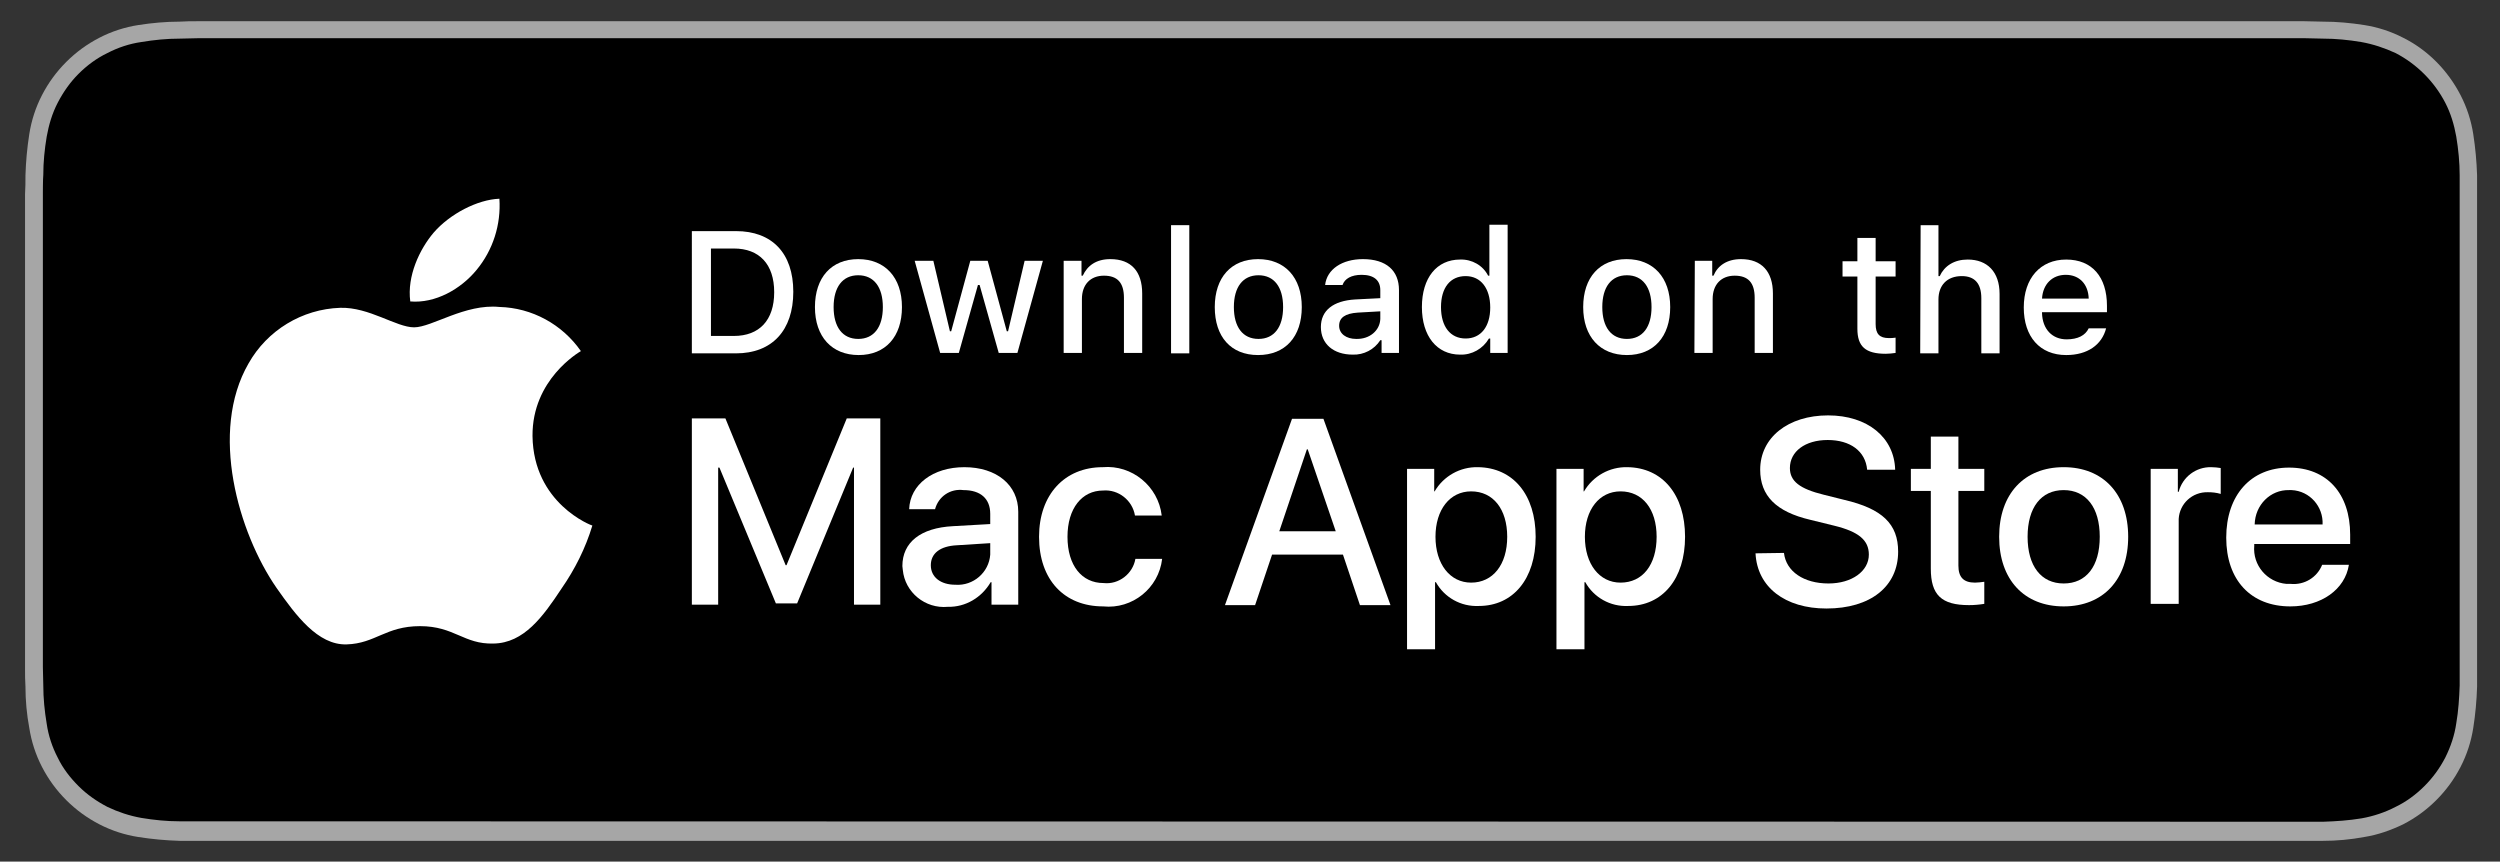 <?xml version="1.0" encoding="UTF-8"?> <!-- Generator: Adobe Illustrator 24.0.3, SVG Export Plug-In . SVG Version: 6.00 Build 0) --> <svg xmlns="http://www.w3.org/2000/svg" xmlns:xlink="http://www.w3.org/1999/xlink" version="1.1" id="Layer_1" x="0px" y="0px" viewBox="0 0 589 203" style="enable-background:new 0 0 589 203;" xml:space="preserve"><rect x="0" y="0" width="589" height="203" fill="#333333" stroke="none"/> <style type="text/css"> .st0{clip-path:url(#SVGID_2_);} .st1{fill:#A6A6A6;} .st2{fill:#FFFFFF;} </style> <g> <defs> <rect id="SVGID_1_" width="589" height="203"></rect> </defs> <clipPath id="SVGID_2_"> <use xlink:href="#SVGID_1_" style="overflow:visible;"></use> </clipPath> <g id="Mac_Badge_45" class="st0"> <g id="Group_39" transform="translate(0 0)"> <path id="Path_158" class="st1" d="M537.6,5H46.7c-1.5,0-3,0-4.4,0.1c-3.2,0-6.5,0.3-9.7,0.8c-3.2,0.5-6.3,1.5-9.2,3 c-2.9,1.5-5.5,3.4-7.8,5.7c-2.3,2.3-4.2,4.9-5.7,7.8c-1.5,2.9-2.5,6-3,9.2c-0.5,3.2-0.8,6.4-0.9,9.7c0,1.5,0,3-0.1,4.5v111.6 c0,1.5,0,2.9,0.1,4.4c0,3.2,0.3,6.5,0.9,9.7c0.5,3.2,1.5,6.3,3,9.2c1.5,2.9,3.4,5.5,5.7,7.8c2.3,2.3,4.9,4.2,7.8,5.7 c2.9,1.5,6,2.5,9.2,3c3.2,0.5,6.4,0.8,9.7,0.9h505c3.2,0,6.5-0.3,9.7-0.9c3.2-0.5,6.3-1.6,9.2-3c2.9-1.5,5.5-3.4,7.8-5.7 c2.3-2.3,4.2-4.9,5.7-7.8c1.5-2.9,2.5-6,3-9.2c0.5-3.2,0.8-6.4,0.9-9.7V41.3c-0.1-3.2-0.4-6.5-0.9-9.7c-0.5-3.2-1.5-6.3-3-9.2 c-3-5.8-7.7-10.6-13.5-13.5c-2.9-1.5-6-2.5-9.2-3c-3.2-0.5-6.4-0.8-9.7-0.8c-1.5,0-3-0.1-4.5-0.1L537.6,5L537.6,5z"></path> <path id="Path_159" d="M46.7,193.5h-4.4c-3,0-6-0.3-9-0.8c-2.8-0.5-5.5-1.4-8-2.6c-2.5-1.3-4.8-2.9-6.8-4.9c-2-2-3.7-4.2-4.9-6.7 c-1.3-2.5-2.2-5.2-2.6-8c-0.5-3-0.8-6-0.8-9c0-1-0.1-4.4-0.1-4.4V45.5c0,0,0-3.3,0.1-4.3c0-3,0.3-6,0.8-9c0.5-2.8,1.3-5.5,2.6-8 c1.3-2.5,2.9-4.8,4.9-6.8c2-2,4.3-3.7,6.8-4.9c2.5-1.3,5.2-2.2,8-2.6c3-0.5,6-0.8,9.1-0.8L46.8,9h496.1l4.4,0.1c3,0,6,0.3,9,0.8 c2.8,0.5,5.5,1.4,8.1,2.6c5,2.6,9.1,6.7,11.7,11.7c1.3,2.5,2.1,5.2,2.6,8c0.5,3,0.8,6.1,0.8,9.1v120.2c-0.1,3-0.3,6-0.8,8.9 c-0.4,2.8-1.3,5.5-2.6,8.1c-1.3,2.5-2.9,4.7-4.9,6.7c-2,2-4.3,3.7-6.8,4.9c-2.5,1.3-5.2,2.2-8,2.7c-3,0.5-6,0.7-9,0.8L46.7,193.5 L46.7,193.5z"></path> <g id="_Group_" transform="translate(2.46 3.82)"> <g id="_Group_2"> <path id="_Path_" class="st2" d="M123,98.9c-0.1-13.3,10.9-19.7,11.4-20c-4.4-6.3-11.5-10.2-19.2-10.4 c-8.1-0.8-15.9,4.8-20.1,4.8s-10.6-4.8-17.4-4.6c-9,0.3-17.2,5.3-21.6,13.1c-9.3,16.1-2.4,39.9,6.6,52.9 c4.5,6.4,9.7,13.5,16.5,13.3s9.2-4.3,17.3-4.3s10.3,4.3,17.3,4.1c7.2-0.1,11.7-6.4,16-12.9c3.2-4.6,5.7-9.6,7.3-14.9 C136.9,120,123.2,114.8,123,98.9z"></path> <path id="_Path_2" class="st2" d="M109.8,59.8c3.9-4.7,5.8-10.7,5.4-16.8c-5.2,0.2-11.7,3.6-15.5,8c-3.3,3.9-6.3,10.2-5.5,16.2 C100.1,67.7,106.1,64.3,109.8,59.8z"></path> </g> </g> <g id="Group_38" transform="translate(1466 -3435.47)"> <g id="Group_37" transform="translate(-1303 3533.337)"> <path id="Path_134" class="st2" d="M38.2,44.6V12.3H38l-13.2,32h-5l-13.3-32H6.2v32.3H0V0.7h7.9l14.2,34.6h0.2L36.5,0.7h7.9 v43.9H38.2z"></path> <path id="Path_135" class="st2" d="M49.6,35.5c0-5.6,4.3-9,11.9-9.4l8.8-0.5v-2.4c0-3.6-2.3-5.6-6.3-5.6 c-3.1-0.4-5.9,1.5-6.7,4.5h-6.1c0.2-5.8,5.6-9.9,13-9.9c7.6,0,12.7,4.2,12.7,10.5v21.9h-6.3v-5.3h-0.2 c-2.1,3.6-5.9,5.9-10.1,5.8c-5.3,0.5-10.1-3.4-10.6-8.7C49.7,36.1,49.6,35.8,49.6,35.5z M70.3,32.6v-2.5l-7.9,0.5 c-3.9,0.2-6.1,1.9-6.1,4.7c0,2.8,2.3,4.6,5.8,4.6c4.2,0.3,7.9-2.9,8.2-7.1C70.3,32.8,70.3,32.7,70.3,32.6z"></path> <path id="Path_136" class="st2" d="M104.4,23.6c-0.6-3.6-3.9-6.2-7.5-5.9c-5,0-8.4,4.2-8.4,10.9c0,6.8,3.4,10.9,8.5,10.9 c3.6,0.4,6.9-2.2,7.5-5.7h6.3c-0.8,6.9-7,11.9-13.9,11.2c-9.1,0-15.1-6.2-15.1-16.4c0-9.9,6-16.4,15-16.4 c6.9-0.6,13.1,4.5,13.9,11.4L104.4,23.6z"></path> <path id="Path_137" class="st2" d="M153.4,32.8h-16.7l-4,11.9h-7.1l15.8-43.9h7.4l15.8,43.9h-7.2L153.4,32.8z M138.4,27.3h13.3 L145.1,8h-0.2L138.4,27.3z"></path> <path id="Path_138" class="st2" d="M198.8,28.6c0,9.9-5.3,16.3-13.4,16.3c-4.2,0.2-8.1-2-10.1-5.6h-0.2v15.8h-6.6V12.6h6.4v5.3 h0.1c2.1-3.6,6-5.8,10.2-5.7C193.5,12.3,198.8,18.7,198.8,28.6z M192.1,28.6c0-6.5-3.3-10.7-8.5-10.7c-5,0-8.4,4.3-8.4,10.7 c0,6.4,3.4,10.8,8.4,10.8C188.7,39.4,192.1,35.2,192.1,28.6z"></path> <path id="Path_139" class="st2" d="M234,28.6c0,9.9-5.3,16.3-13.4,16.3c-4.2,0.2-8.1-2-10.1-5.6h-0.2v15.8h-6.6V12.6h6.4v5.3 h0.1c2.1-3.6,6-5.8,10.2-5.7C228.7,12.3,234,18.7,234,28.6z M227.3,28.6c0-6.5-3.3-10.7-8.5-10.7c-5,0-8.4,4.3-8.4,10.7 c0,6.4,3.4,10.8,8.4,10.8C224,39.4,227.3,35.2,227.3,28.6z"></path> <path id="Path_140" class="st2" d="M257.3,32.4c0.5,4.4,4.7,7.2,10.5,7.2c5.5,0,9.5-2.9,9.5-6.8c0-3.4-2.4-5.4-8.1-6.8 l-5.7-1.4c-8.1-1.9-11.8-5.7-11.8-11.8c0-7.6,6.6-12.8,16-12.8c9.3,0,15.6,5.2,15.8,12.8h-6.6c-0.4-4.4-4-7-9.3-7 c-5.3,0-8.9,2.7-8.9,6.6c0,3.1,2.3,4.9,8,6.3l4.8,1.2c9,2.1,12.7,5.7,12.7,12.2c0,8.2-6.5,13.4-16.9,13.4 c-9.7,0-16.3-5-16.7-13L257.3,32.4z"></path> <path id="Path_141" class="st2" d="M298.4,5v7.6h6.1v5.2h-6.1v17.6c0,2.7,1.2,4,3.9,4c0.7,0,1.4-0.1,2.2-0.2v5.2 c-1.2,0.2-2.4,0.3-3.6,0.3c-6.5,0-9-2.4-9-8.6V17.8h-4.7v-5.2h4.7V5H298.4z"></path> <path id="Path_142" class="st2" d="M308,28.6c0-10.1,5.9-16.4,15.2-16.4c9.3,0,15.2,6.3,15.2,16.4c0,10.1-5.9,16.4-15.2,16.4 S308,38.7,308,28.6z M331.7,28.6c0-6.9-3.2-11-8.5-11c-5.3,0-8.5,4.1-8.5,11c0,6.9,3.2,11,8.5,11 C328.5,39.6,331.7,35.6,331.7,28.6L331.7,28.6z"></path> <path id="Path_143" class="st2" d="M343.8,12.6h6.3v5.4h0.2c0.9-3.5,4.1-5.9,7.7-5.8c0.8,0,1.5,0.1,2.2,0.2v6.1 c-1-0.3-2-0.4-3-0.4c-3.7-0.1-6.7,2.7-6.9,6.3c0,0.3,0,0.7,0,1v19h-6.6V12.6z"></path> <path id="Path_144" class="st2" d="M390.4,35.2c-0.9,5.8-6.5,9.8-13.8,9.8c-9.3,0-15.1-6.2-15.1-16.2c0-10,5.8-16.5,14.8-16.5 c8.9,0,14.4,6.1,14.4,15.8v2.2h-22.6v0.4c-0.4,4.6,3,8.6,7.6,9c0.3,0,0.7,0,1,0c3.2,0.3,6.2-1.5,7.4-4.5L390.4,35.2z M368.2,25.7h16c0.2-4.2-3-7.9-7.3-8.1c-0.2,0-0.4,0-0.6,0C371.9,17.5,368.3,21.1,368.2,25.7C368.2,25.6,368.2,25.6,368.2,25.7 L368.2,25.7z"></path> </g> <g id="_Group_3" transform="translate(-1478.6 3446.82)"> <path id="Path_33" class="st2" d="M186,43.1c8.5,0,13.5,5.2,13.5,14.3s-5,14.5-13.5,14.5h-10.4V43.1H186z M180.1,67.8h5.4 c6,0,9.5-3.7,9.5-10.3s-3.5-10.3-9.5-10.3h-5.4V67.8z"></path> <path id="Path_34" class="st2" d="M204.6,61c0-7,3.9-11.3,10.2-11.3S225.1,54,225.1,61s-3.9,11.3-10.2,11.3S204.6,68,204.6,61z M220.6,61c0-4.7-2.1-7.5-5.8-7.5S209,56.3,209,61s2.1,7.5,5.8,7.5S220.6,65.7,220.6,61z"></path> <path id="Path_35" class="st2" d="M252.3,71.8h-4.4l-4.5-16H243l-4.5,16h-4.4l-6-21.7h4.4l3.9,16.6h0.3l4.5-16.6h4.1l4.5,16.6 h0.3l3.9-16.6h4.3L252.3,71.8z"></path> <path id="Path_36" class="st2" d="M263.3,50.1h4.1v3.5h0.3c1.1-2.4,3.2-3.9,6.5-3.9c4.9,0,7.5,2.9,7.5,8.1v14h-4.3v-13 c0-3.5-1.5-5.2-4.7-5.2s-5.2,2.1-5.2,5.5v12.7h-4.3V50.1z"></path> <path id="Path_37" class="st2" d="M288.5,41.7h4.3v30.2h-4.3V41.7z"></path> <path id="Path_38" class="st2" d="M298.8,61c0-7,3.9-11.3,10.2-11.3S319.3,54,319.3,61s-3.9,11.3-10.3,11.3S298.8,68,298.8,61z M314.9,61c0-4.7-2.1-7.5-5.8-7.5s-5.8,2.8-5.8,7.5s2.1,7.5,5.8,7.5S314.9,65.7,314.9,61z"></path> <path id="Path_39" class="st2" d="M323.8,65.7c0-3.9,2.9-6.2,8.1-6.5l5.9-0.3V57c0-2.3-1.5-3.6-4.4-3.6c-2.4,0-4,0.9-4.5,2.4 h-4.1c0.4-3.7,4-6.1,8.9-6.1c5.5,0,8.5,2.7,8.5,7.3v14.8h-4.1v-3h-0.3c-1.4,2.2-3.9,3.5-6.5,3.4 C326.8,72.2,323.8,69.7,323.8,65.7z M337.8,63.8V62l-5.3,0.3c-3,0.2-4.4,1.2-4.4,3.1c0,1.9,1.7,3.1,4,3.1 C335.3,68.6,337.7,66.5,337.8,63.8L337.8,63.8z"></path> <path id="Path_40" class="st2" d="M347.6,61c0-6.9,3.5-11.2,9-11.2c2.8-0.1,5.4,1.4,6.6,3.8h0.3v-12h4.3v30.2h-4.1v-3.4h-0.3 c-1.4,2.4-4,3.9-6.8,3.8C351.1,72.2,347.6,67.8,347.6,61z M352.1,61c0,4.6,2.2,7.4,5.8,7.4s5.8-2.8,5.8-7.3s-2.2-7.4-5.8-7.4 S352.1,56.4,352.1,61z"></path> <path id="Path_41" class="st2" d="M385.6,61c0-7,3.9-11.3,10.2-11.3S406.1,54,406.1,61s-3.9,11.3-10.2,11.3S385.6,68,385.6,61z M401.7,61c0-4.7-2.1-7.5-5.8-7.5s-5.8,2.8-5.8,7.5s2.1,7.5,5.8,7.5S401.7,65.7,401.7,61z"></path> <path id="Path_42" class="st2" d="M411.9,50.1h4.1v3.5h0.3c1-2.4,3.2-3.9,6.5-3.9c4.8,0,7.5,2.9,7.5,8.1v14H426v-13 c0-3.5-1.5-5.2-4.7-5.2s-5.2,2.1-5.2,5.5v12.7h-4.3L411.9,50.1z"></path> <path id="Path_43" class="st2" d="M454.5,44.7v5.5h4.7v3.6h-4.7V65c0,2.3,0.9,3.3,3.1,3.3c0.5,0,1.1,0,1.6-0.1v3.6 c-0.8,0.1-1.5,0.2-2.3,0.2c-4.8,0-6.7-1.7-6.7-5.9V53.8h-3.5v-3.6h3.5v-5.5H454.5z"></path> <path id="Path_44" class="st2" d="M465.1,41.7h4.2v12h0.3c1.1-2.4,3.4-3.9,6.6-3.9c4.6,0,7.5,2.9,7.5,8.1v14h-4.3v-13 c0-3.5-1.6-5.2-4.6-5.2c-3.5,0-5.5,2.2-5.5,5.5v12.7h-4.3L465.1,41.7z"></path> <path id="Path_45" class="st2" d="M508.8,66c-1,3.9-4.4,6.3-9.4,6.3c-6.2,0-10-4.3-10-11.2s3.9-11.3,10-11.3s9.6,4.1,9.6,10.9 v1.5h-15.3v0.2c0.1,3.8,2.4,6.2,5.8,6.2c2.6,0,4.4-0.9,5.2-2.6L508.8,66z M493.7,59h11c-0.1-3.4-2.2-5.6-5.4-5.6 S493.9,55.6,493.7,59z"></path> </g> </g> </g> </g> </g> </svg> 
